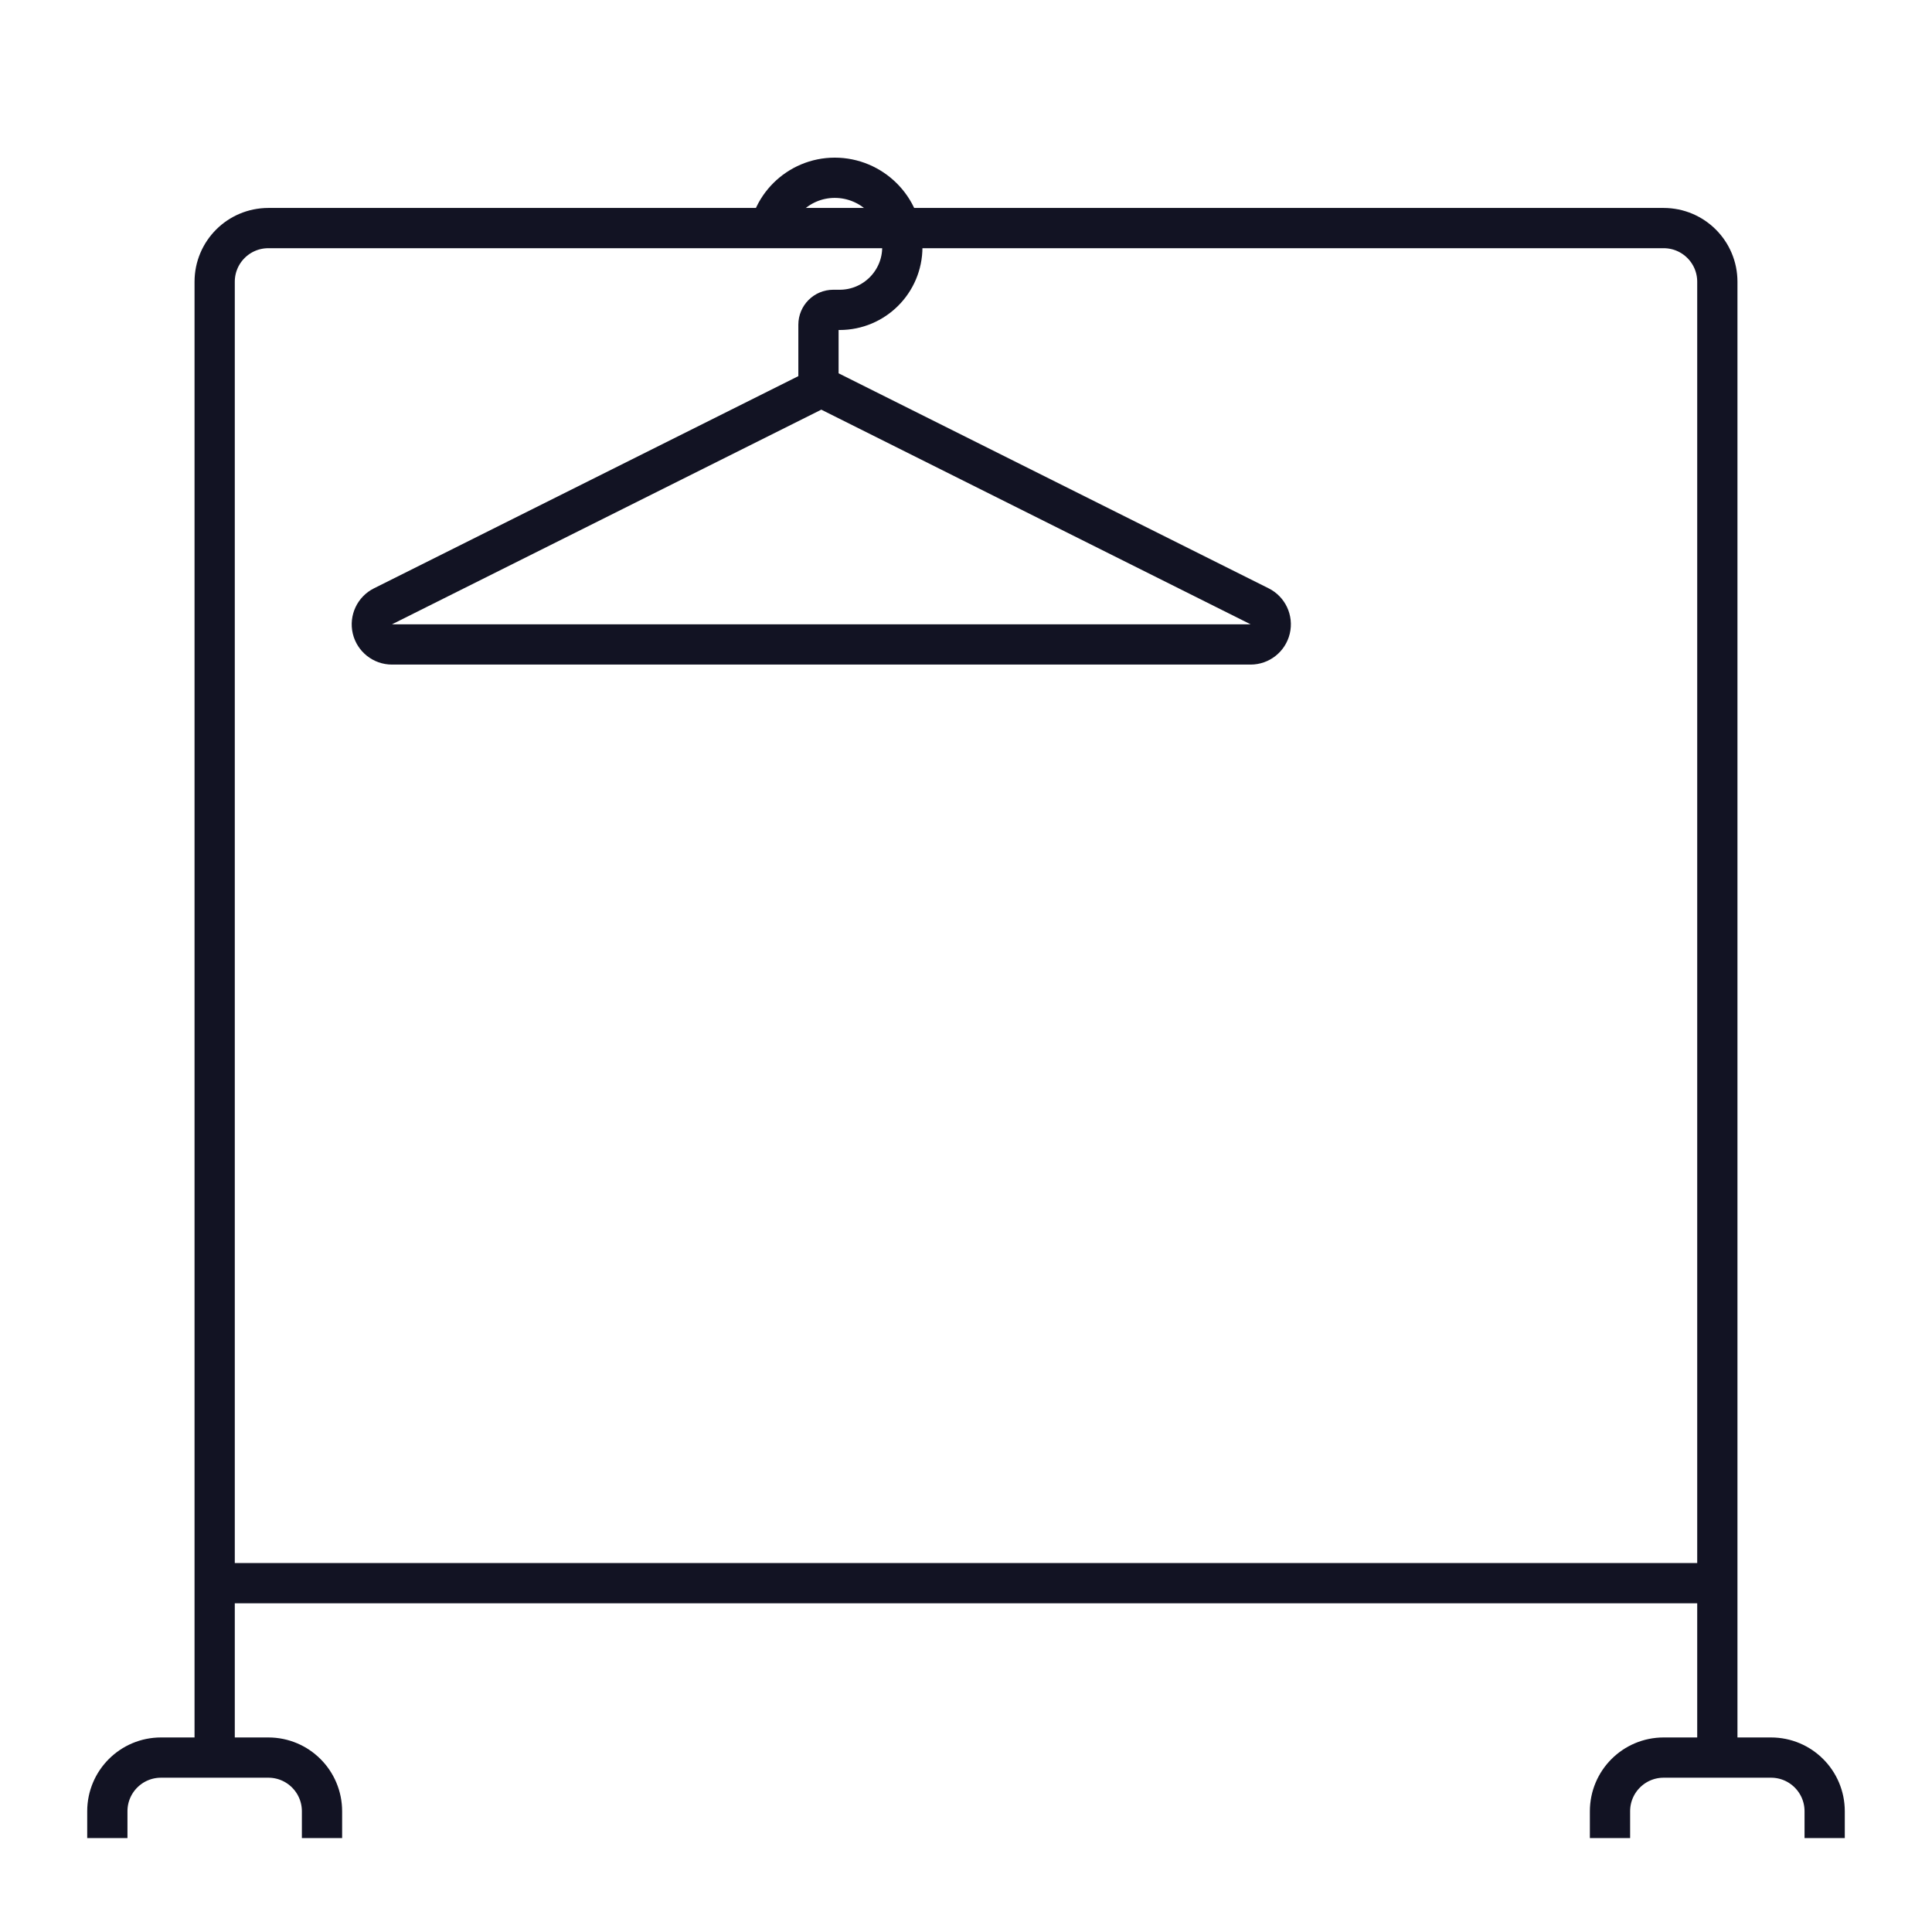 <svg width="72" height="72" viewBox="0 0 72 72" fill="none" xmlns="http://www.w3.org/2000/svg">
<path d="M8 65.5V10.5C8 9.395 8.895 8.5 10 8.5H62C63.105 8.5 64 9.395 64 10.5V65.5" stroke="#121323" stroke-width="1.5"/>
<path d="M60 68.5C60 68.222 60 67.868 60 67.5C60 66.395 60.895 65.5 62 65.5H66C67.105 65.5 68 66.395 68 67.5V68.5" stroke="#121323" stroke-width="1.5"/>
<path d="M4 68.5C4 68.222 4 67.868 4 67.5C4 66.395 4.895 65.5 6 65.5H10C11.105 65.5 12 66.395 12 67.5V68.5" stroke="#121323" stroke-width="1.5"/>
<path d="M8 59H63.5" stroke="#121323" stroke-width="1.5"/>
<path d="M14.272 22.596C13.961 22.751 13.798 23.1 13.877 23.439C13.957 23.777 14.26 24.017 14.607 24.017H46.607C46.955 24.017 47.257 23.777 47.337 23.439C47.417 23.1 47.254 22.751 46.943 22.596L30.943 14.596C30.732 14.49 30.483 14.49 30.272 14.596L14.272 22.596Z" stroke="#121323" stroke-width="1.5" stroke-linejoin="round"/>
<path d="M30.502 14.625V12.1C30.502 11.795 30.749 11.548 31.053 11.548H31.291C32.581 11.548 33.627 10.502 33.627 9.212V9.125C33.627 7.744 32.488 6.625 31.108 6.625V6.625C29.748 6.625 28.627 7.727 28.627 9.087V9.087" stroke="#121323" stroke-width="1.5" stroke-linejoin="round"/>
</svg>
